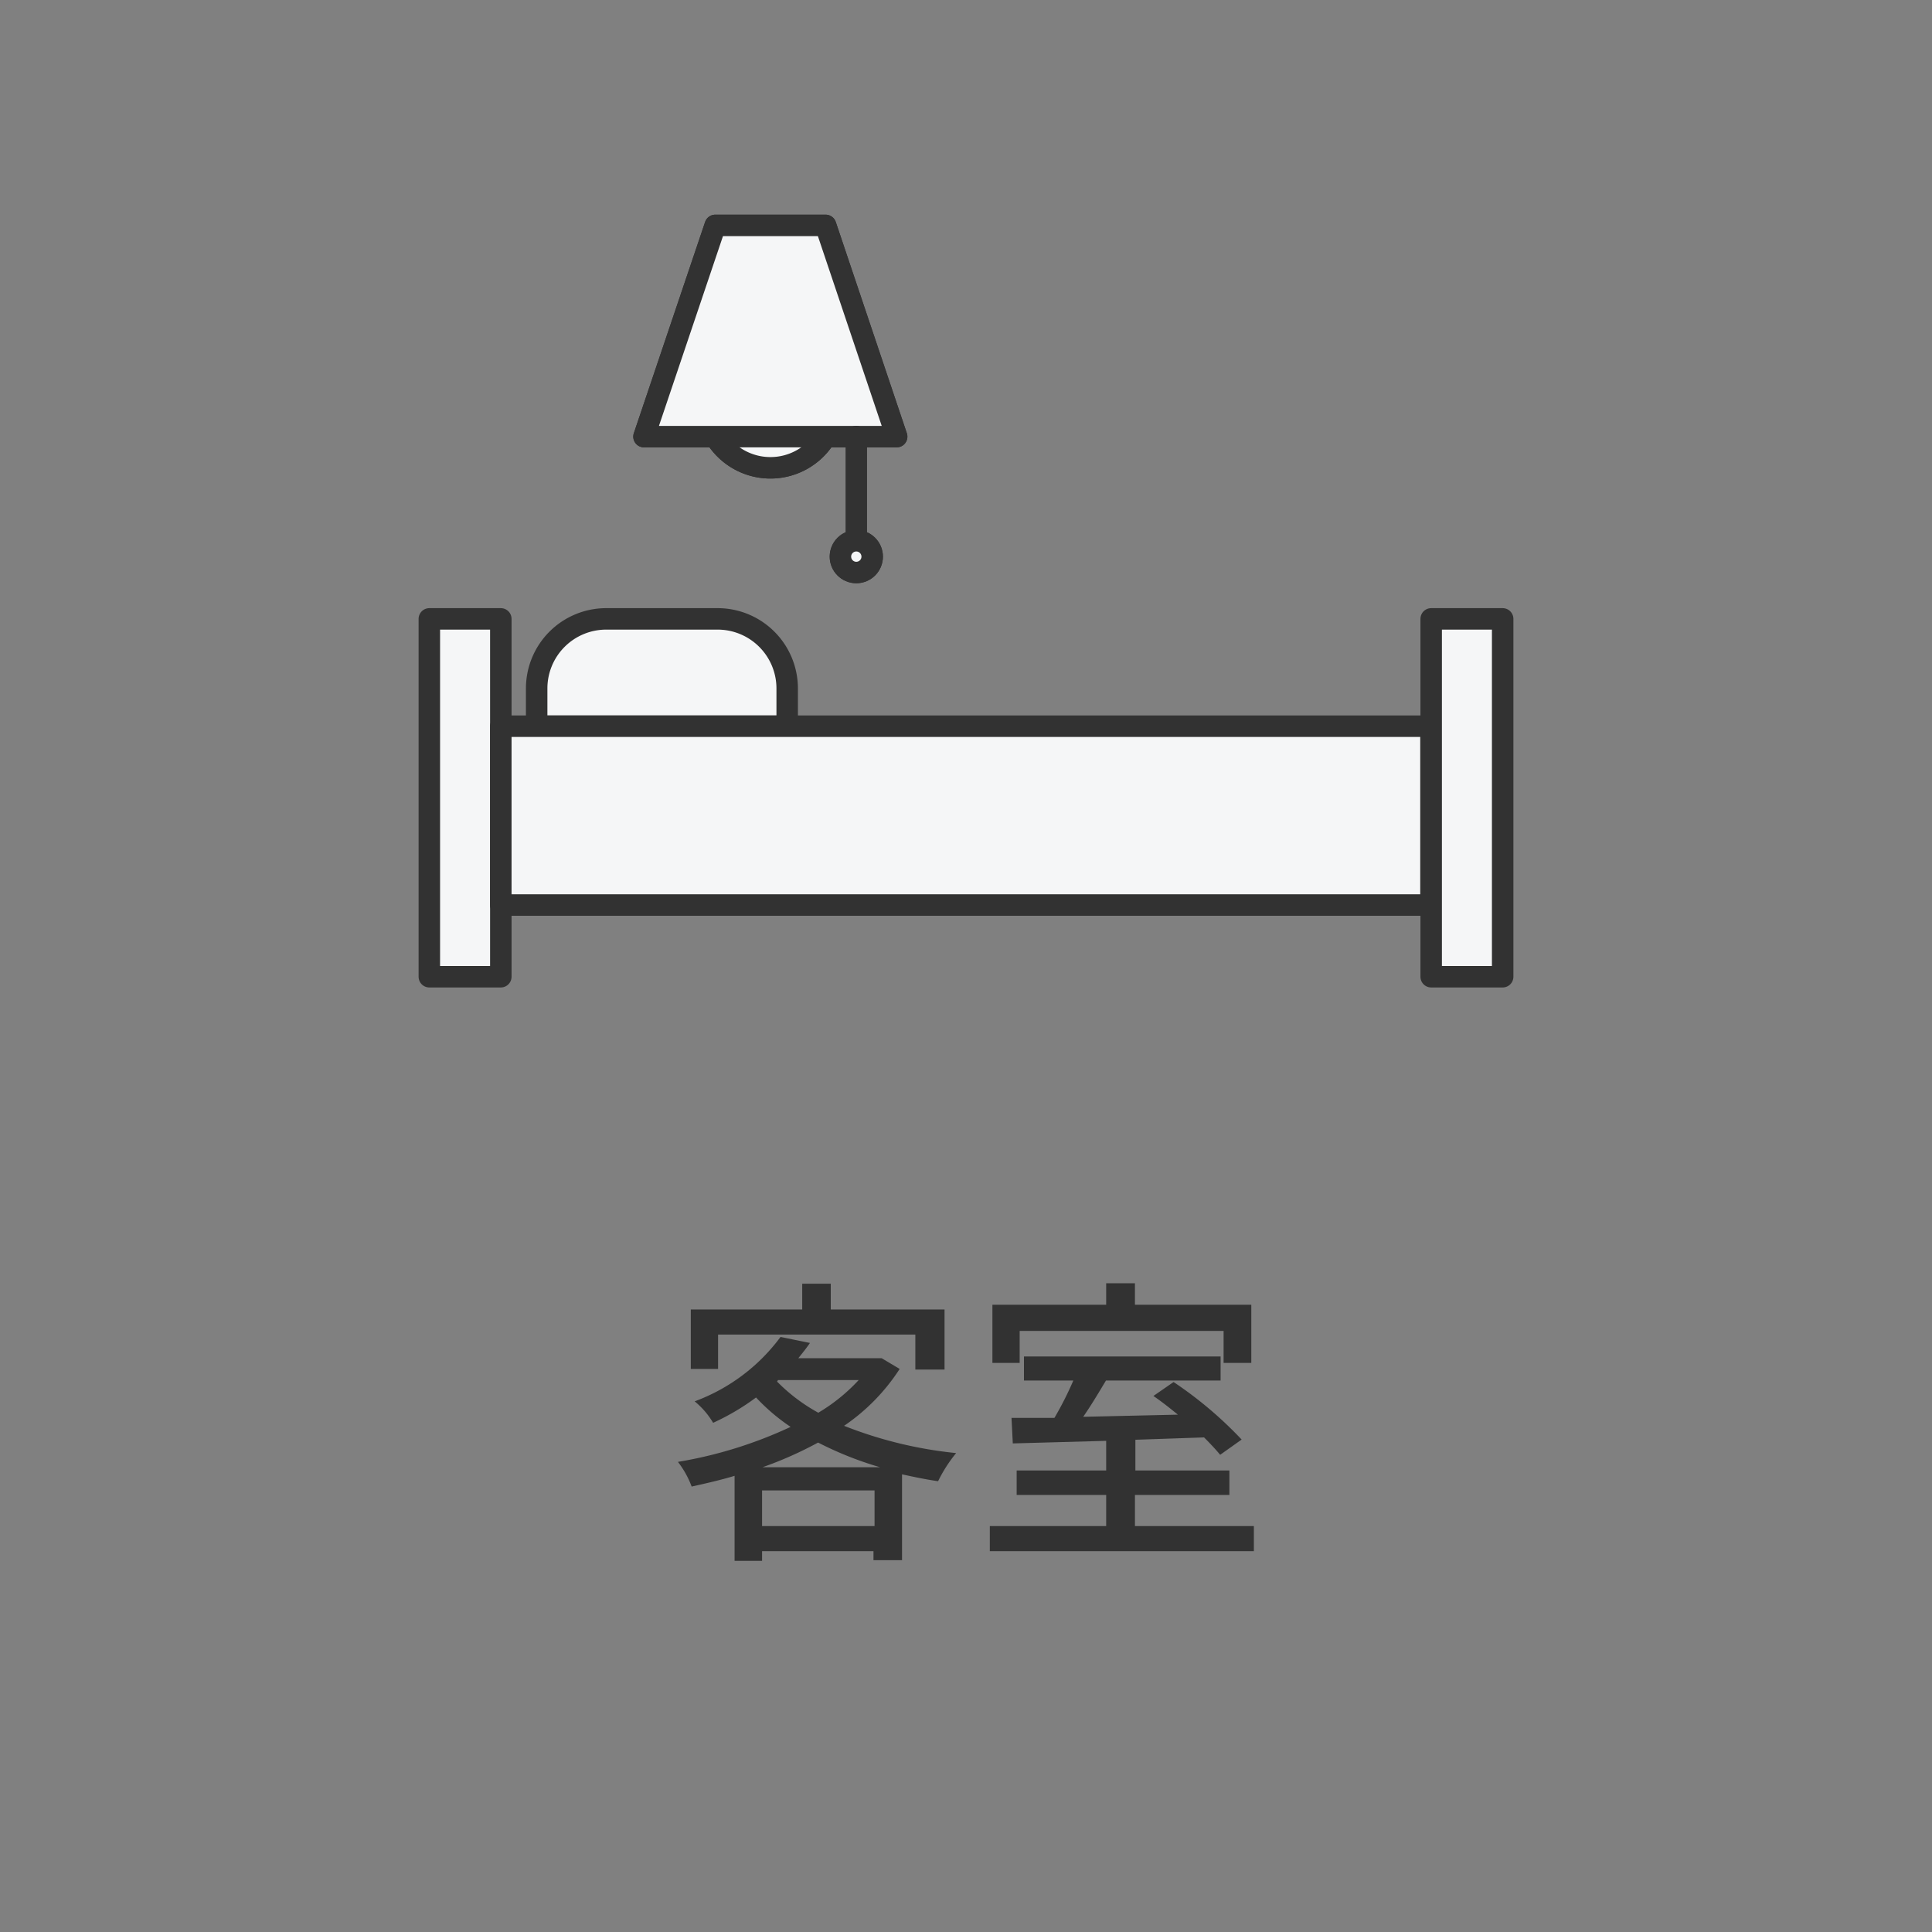 <svg xmlns="http://www.w3.org/2000/svg" viewBox="0 0 90 90"><rect x="0" y="0" width="90" height="90" fill="#808080" stroke="none"/><defs><style>.cls-1{fill:#f5f6f7;stroke:#323232;stroke-linecap:round;stroke-linejoin:round;}.cls-2{fill:#323232;}.cls-3{fill:none;}</style></defs><g id="レイヤー_2" data-name="レイヤー 2"><g id="contents3"><circle class="cls-1" cx="39.89" cy="25.93" r="0.74"/><path class="cls-1" d="M33.32,20.34h5.14a3,3,0,0,1-5.14,0Z"/><polygon class="cls-1" points="38.46 10.5 41.77 20.34 39.89 20.34 38.46 20.34 33.32 20.34 30 20.34 33.32 10.5 38.46 10.5"/><path class="cls-1" d="M33.32,20.34a3,3,0,0,0,5.14,0"/><polygon class="cls-1" points="33.32 20.34 30 20.34 33.32 10.5 38.46 10.5 41.77 20.34 39.89 20.34 38.46 20.34 33.32 20.34"/><line class="cls-1" x1="39.89" y1="25.19" x2="39.89" y2="20.34"/><circle class="cls-1" cx="39.89" cy="25.93" r="0.74"/><rect class="cls-1" x="13.33" y="35.5" width="16.67" height="3.33" transform="translate(58.83 15.5) rotate(90)"/><path class="cls-1" d="M28.24,28.83h5.19a3.24,3.24,0,0,1,3.24,3.24v1.76a0,0,0,0,1,0,0H25a0,0,0,0,1,0,0V32.07a3.24,3.24,0,0,1,3.24-3.24Z"/><rect class="cls-1" x="23.33" y="33.83" width="43.33" height="8.33"/><rect class="cls-1" x="60" y="35.5" width="16.67" height="3.33" transform="translate(105.5 -31.17) rotate(90)"/><path class="cls-2" d="M41.91,63.77a9.31,9.31,0,0,1-2.59,2.65,19.48,19.48,0,0,0,5.22,1.27A6.74,6.74,0,0,0,43.7,69c-.57-.08-1.13-.2-1.68-.32v4H40.69v-.42H35.5v.45H34.22V68.75c-.66.2-1.33.35-2,.5a4.33,4.33,0,0,0-.64-1.15,20.18,20.18,0,0,0,5.25-1.63,9.19,9.19,0,0,1-1.61-1.37,11,11,0,0,1-2,1.18,3.8,3.8,0,0,0-.86-1,8.72,8.72,0,0,0,4-3l1.37.28c-.16.24-.35.47-.54.71h3.64l.24,0Zm-8.46,0H32.18V61h5.19v-1.2H38.7V61H44V63.8H42.64V62.17H33.45ZM41,68.35a16.27,16.27,0,0,1-2.89-1.15,17.72,17.72,0,0,1-2.59,1.15Zm-.26,2.74V69.43H35.5v1.66Zm-4.54-6.73a8.27,8.27,0,0,0,1.92,1.45A8.39,8.39,0,0,0,40,64.29H36.24Z"/><path class="cls-2" d="M58.41,71.09v1.17H46.11V71.09h5.42V69.64H47.36V68.5h4.17V67.12l-4.35.12-.06-1.19,2,0A15.53,15.53,0,0,0,50,64.31H47.7V63.19h9.16v1.12H51.52c-.34.57-.7,1.17-1.06,1.69l4.41-.1c-.38-.31-.77-.62-1.14-.87l.94-.65a18.38,18.38,0,0,1,3.17,2.68l-1,.71c-.19-.23-.45-.51-.75-.81l-3.2.11V68.5h4.38v1.14H52.87v1.45ZM47.5,63.49H46.23V60.78h5.3v-1h1.34v1h5.42v2.71H57V62H47.5Z"/><rect class="cls-3" width="90" height="90"/></g></g></svg>